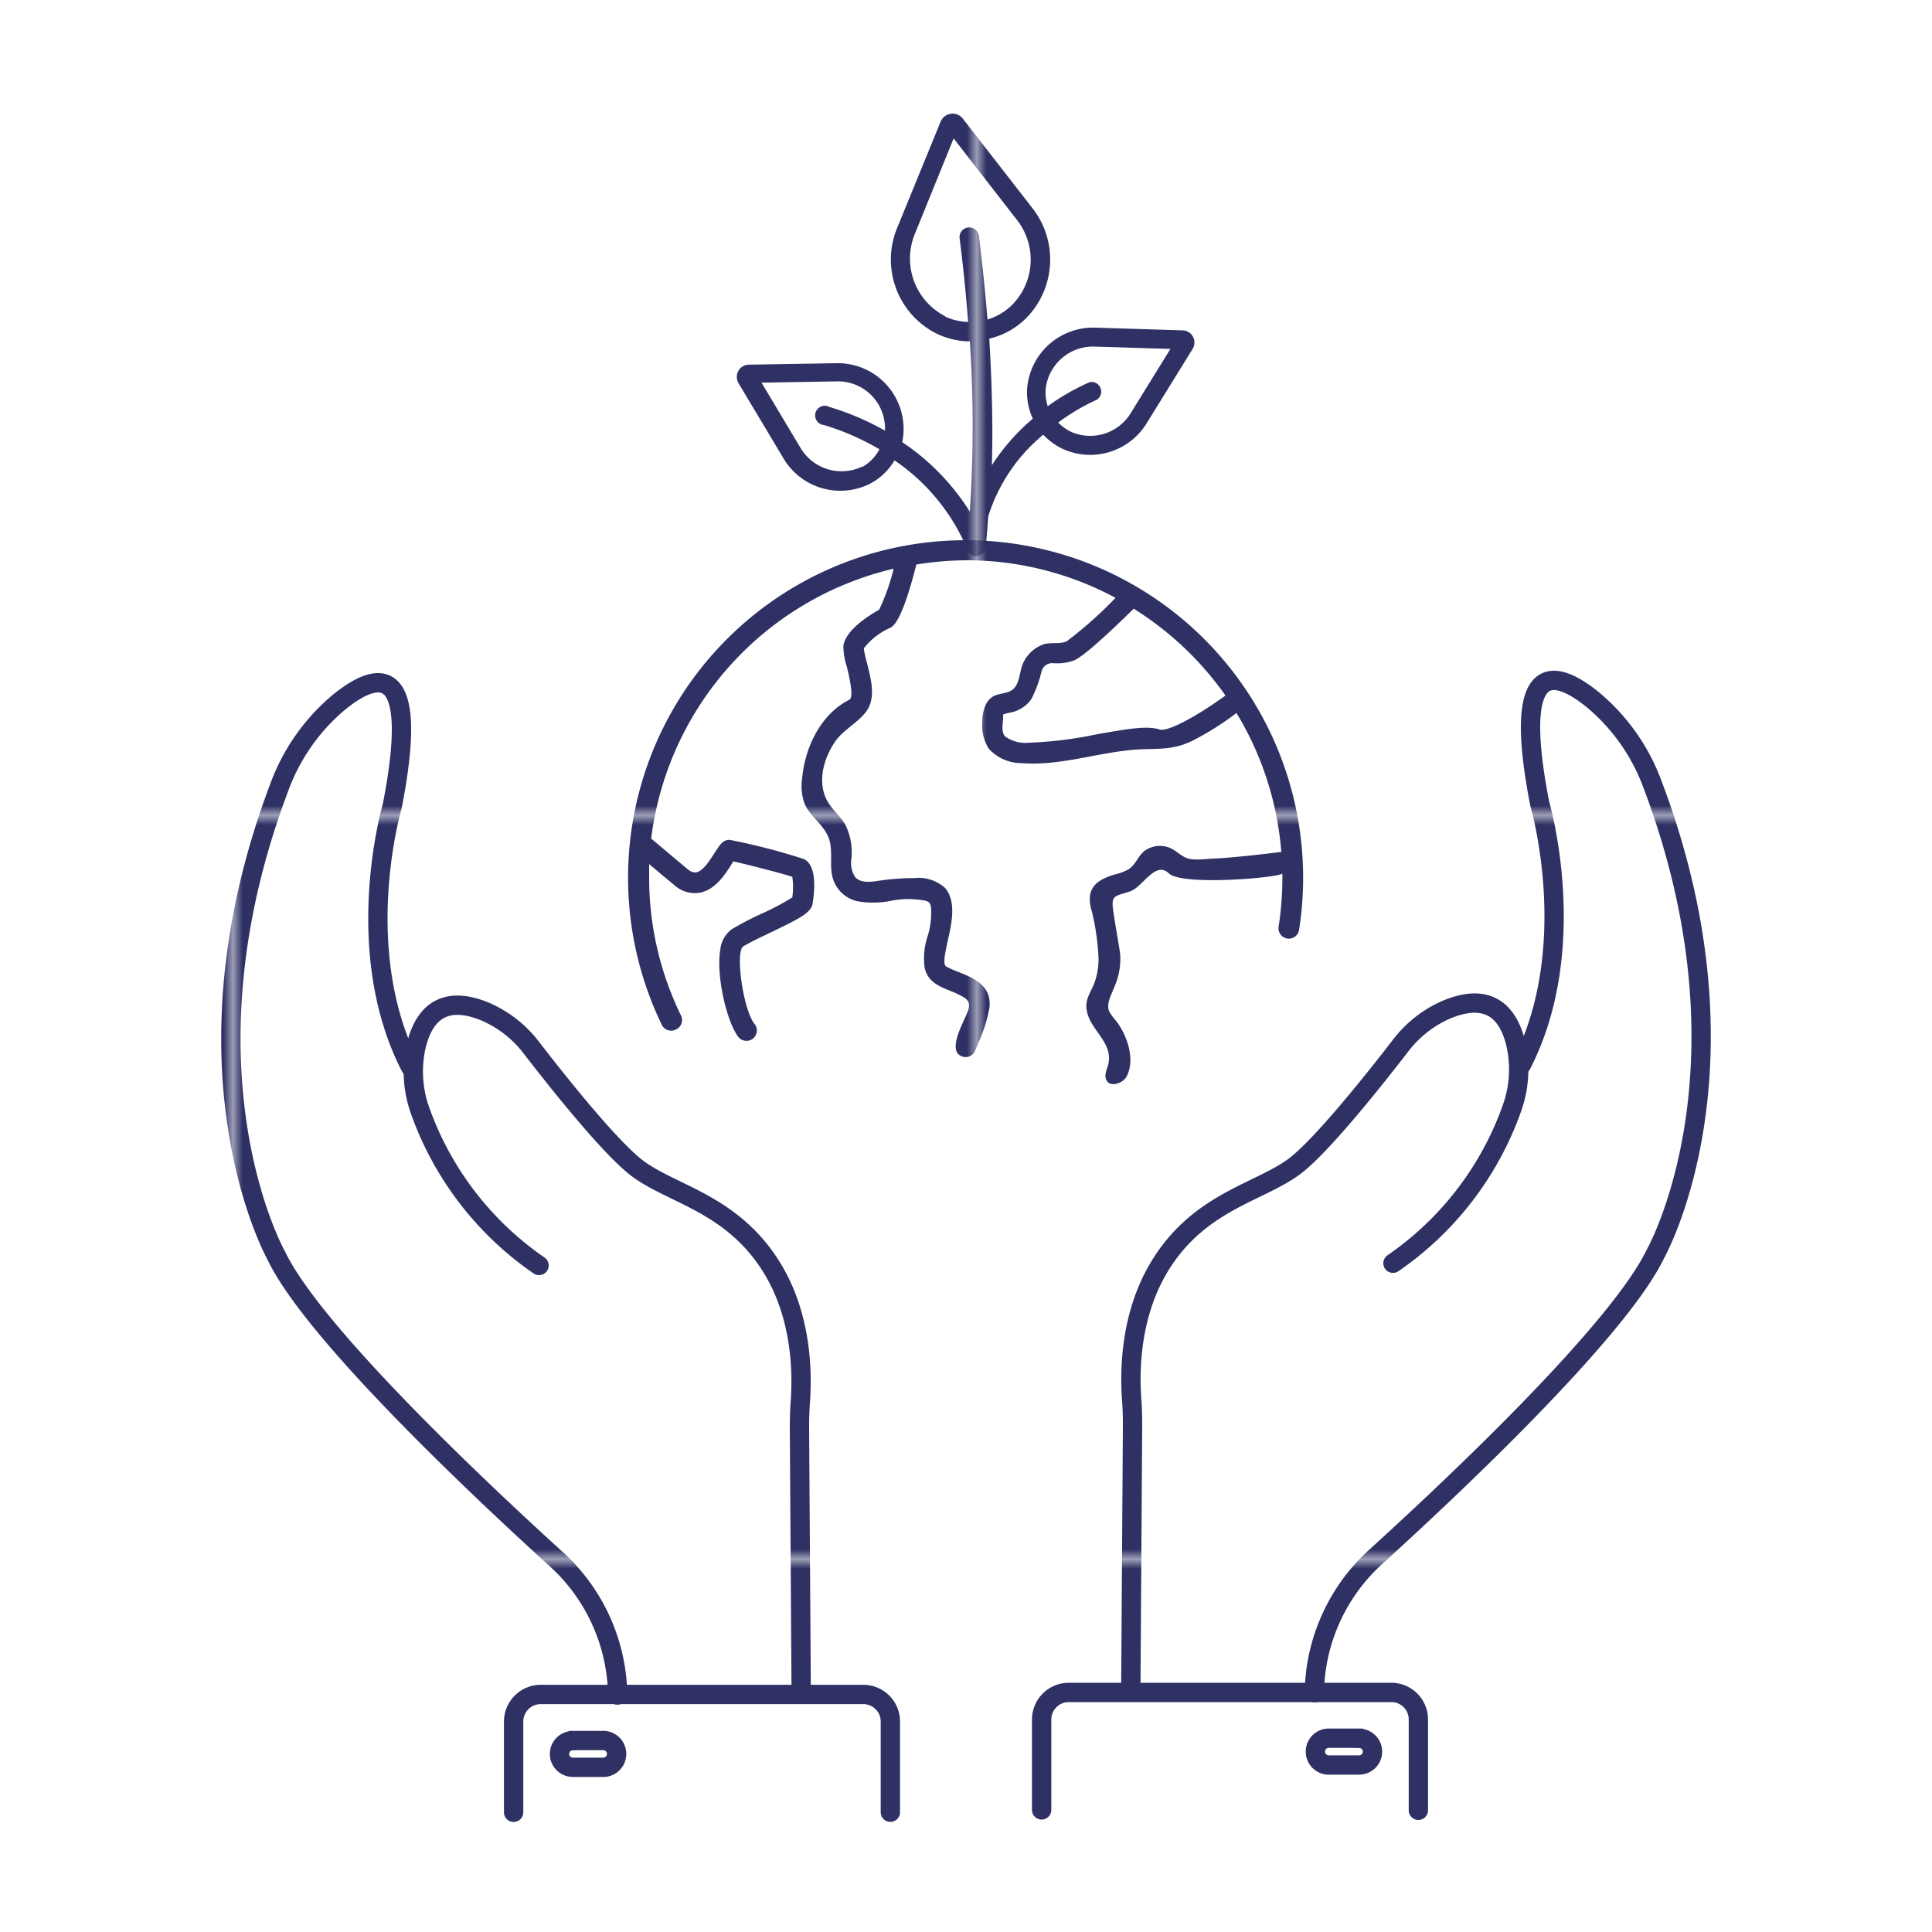<svg id="_1_-_20" data-name="1 - 20" xmlns="http://www.w3.org/2000/svg" xmlns:xlink="http://www.w3.org/1999/xlink" viewBox="0 0 200 200"><defs><style>.cls-1,.cls-3{fill:none;}.cls-2{fill:#2f3164;}.cls-3{stroke-linecap:round;stroke-miterlimit:10;stroke-width:2px;stroke:url(#New_Pattern_Swatch_8);}.cls-4{fill:url(#New_Pattern_Swatch_8);}</style><pattern id="New_Pattern_Swatch_8" data-name="New Pattern Swatch 8" width="76.48" height="76.48" patternTransform="translate(24.61 7.9)" patternUnits="userSpaceOnUse" viewBox="0 0 76.48 76.48"><rect class="cls-1" width="76.48" height="76.48"/><rect class="cls-2" width="76.48" height="76.48"/></pattern></defs><g id="Layer_4" data-name="Layer 4"><path class="cls-3" d="M140.69,179.94l-3.25,0a1.39,1.39,0,0,0,0,2.77l3.26,0a1.38,1.38,0,1,0,0-2.76Z"/><path class="cls-3" d="M107.83,187.36V178a2.81,2.81,0,0,1,2.81-2.8l33.39,0a2.8,2.8,0,0,1,2.8,2.81v9.39"/><path class="cls-3" d="M144.2,130.77a32.75,32.75,0,0,0,12.3-16,11.94,11.94,0,0,0,.41-6.75c-1.22-5-4.66-4.6-7.32-3.44a12,12,0,0,0-4.66,3.74c-2.54,3.29-8.23,10.48-11.06,12.52-3.71,2.67-9.85,3.63-13.88,10.34-3.16,5.27-3,11.25-2.85,13.57.08.95.1,1.92.1,2.88l-.18,27.53"/><path class="cls-3" d="M157.49,110.23c6.28-12.17,1.91-27,1.91-27-3-15.3,1.64-13.94,5.53-10.76a20.71,20.71,0,0,1,6.15,8.77c11.11,29.38.31,48.52.31,48.52-3.83,8-21,24.15-28.85,31.29a19.39,19.39,0,0,0-6.44,13.18c0,.31,0,.63,0,1"/><path class="cls-3" d="M59.31,180.18l3.25,0a1.39,1.39,0,0,1,0,2.77l-3.26,0a1.38,1.38,0,1,1,0-2.76Z"/><path class="cls-3" d="M92.17,187.6v-9.39a2.8,2.8,0,0,0-2.81-2.8l-33.39,0a2.81,2.81,0,0,0-2.8,2.81v9.39"/><path class="cls-3" d="M55.8,131a32.78,32.78,0,0,1-12.3-16,12,12,0,0,1-.41-6.76c1.22-5,4.66-4.6,7.32-3.44a12,12,0,0,1,4.66,3.74c2.54,3.29,8.23,10.48,11.06,12.52,3.71,2.67,9.85,3.64,13.88,10.34,3.16,5.27,3,11.25,2.85,13.57-.08,1-.1,1.92-.1,2.88l.18,27.53"/><path class="cls-3" d="M42.51,110.47c-6.28-12.17-1.91-27-1.91-27,3-15.3-1.64-13.93-5.53-10.76a20.77,20.77,0,0,0-6.15,8.77C17.81,110.87,28.61,130,28.61,130c3.83,8,21,24.15,28.85,31.29a19.39,19.39,0,0,1,6.44,13.18c0,.31,0,.63,0,1"/><path class="cls-4" d="M70,106.56a1.07,1.07,0,0,0,.5-1.43,32.47,32.47,0,0,1-3.3-14.35c0-.44,0-.89,0-1.33.61.52,1.45,1.22,2.6,2.17a3.15,3.15,0,0,0,2.6.8c1.7-.29,2.78-2.06,3.43-3.12l.08-.13c1.41.31,5.08,1.25,6.11,1.6a7.63,7.63,0,0,1,0,2.13,26,26,0,0,1-3.26,1.72,31.52,31.52,0,0,0-3,1.57,3,3,0,0,0-1.2,2.16c-.45,2.72.71,7.52,1.88,9A1.07,1.07,0,0,0,78.11,106c-1.15-1.43-2-7.26-1.21-8,.61-.39,1.73-.92,2.81-1.44,3.18-1.52,4.23-2.09,4.41-3,0-.15.74-3.81-.88-4.62a64.8,64.8,0,0,0-7.71-2c-.72,0-1,.52-1.49,1.25s-1.21,2-2,2.12c-.1,0-.38.07-.88-.35-2.38-2-3.48-2.92-3.75-3.15A32.86,32.86,0,0,1,92.51,58.87,21.46,21.46,0,0,1,91,63.13c-.78.42-3.44,2-3.69,3.71A6.7,6.7,0,0,0,87.66,69c.19.79.79,3.18.26,3.44-3,1.5-4.6,5-4.88,8.11a5.35,5.35,0,0,0,.25,2.64c.52,1.24,1.72,2,2.33,3.18.74,1.4.18,3,.57,4.47a3.43,3.43,0,0,0,2.59,2.46,9.43,9.43,0,0,0,3.51-.06,9.16,9.16,0,0,1,3.5,0,.93.93,0,0,1,.42.21,1,1,0,0,1,.16.41A8.07,8.07,0,0,1,96,97a7.18,7.18,0,0,0-.28,3.18c.44,2,2.42,2.1,3.95,3a1.3,1.3,0,0,1,.6.58,1.46,1.46,0,0,1-.11,1c-.37,1-2.16,4-.6,4.59a1.14,1.14,0,0,0,.4.08,1.08,1.08,0,0,0,1-.68l.25-.64a15.41,15.41,0,0,0,1.23-3.88c.18-2.29-1.75-3-3.16-3.59a11.23,11.23,0,0,1-1.31-.57c-.36-.2-.2-1.1.09-2.45.37-1.68,1.06-4.26-.25-5.72a4.1,4.1,0,0,0-3.17-1,25.63,25.63,0,0,0-3.71.28c-.84.13-1.83.25-2.4-.38a2.72,2.72,0,0,1-.39-1.94,6.38,6.38,0,0,0-.63-3.48c-.48-.85-1.28-1.49-1.79-2.33-1.17-1.93-.52-4.5.78-6.35.93-1.32,2.88-2.18,3.49-3.6s.07-3.21-.28-4.62a10.32,10.32,0,0,1-.29-1.36A7,7,0,0,1,92.14,65c.34-.18,1.23-.67,2.72-6.56A33.53,33.53,0,0,1,100,58a32.58,32.58,0,0,1,15.48,3.89,42.49,42.49,0,0,1-5.06,4.5c-.81.36-1.78,0-2.64.41a3.65,3.65,0,0,0-2,2.2c-.27.85-.28,1.9-1,2.42-.54.39-1.3.33-1.9.64-.94.48-1.2,1.72-1.2,2.78a4.47,4.47,0,0,0,.68,2.67A4.59,4.59,0,0,0,105.76,79c4.26.33,8.34-1.3,12.57-1.44,2-.06,3.3,0,5.14-.89A30.42,30.42,0,0,0,128,73.81a32.64,32.64,0,0,1,4.64,14.38c-2.16.27-4.32.51-6.49.67-.81,0-1.64.14-2.45.11-1.08,0-1.42-.52-2.33-1.07a2.7,2.7,0,0,0-2.6,0c-.92.48-1.09,1.52-1.92,2.08a5.64,5.64,0,0,1-1.47.55c-1.8.54-2.89,1.35-2.48,3.33a24.34,24.34,0,0,1,.82,5.43,7.34,7.34,0,0,1-.42,2.45c-.36.94-1,1.71-.81,2.79.3,2.16,2.93,3.4,2.18,5.87a3.64,3.64,0,0,0-.24.9c0,1.41,1.67,1,2.16.2,1-1.79.08-4.4-1.1-5.87a5.49,5.49,0,0,1-.64-.88c-.43-.86.33-2,.61-2.83a7.08,7.08,0,0,0,.5-3.15c-.21-1.48-.5-2.95-.71-4.43-.26-1.73.14-1.53,1.75-2.07,1.29-.43,2.59-3.21,4-1.86s11.75.41,11.75,0c0,.14,0,.29,0,.43a33.17,33.17,0,0,1-.39,5.09,1.07,1.07,0,1,0,2.12.33,34.93,34.93,0,0,0-16.77-35.49l-.1-.06a34.94,34.94,0,0,0-49.08,45.42A1.08,1.08,0,0,0,70,106.56ZM126.86,72c-3,2.18-6,3.78-6.81,3.52-1.39-.45-3.6,0-6.4.47a40.57,40.57,0,0,1-7.07.89,3.64,3.64,0,0,1-2.53-.64c-.34-.38-.3-1-.21-1.79,0-.17,0-.34,0-.49l.55-.16a3.49,3.49,0,0,0,2.36-1.4,13,13,0,0,0,1.07-2.88,1.13,1.13,0,0,1,1.16-.87,5.18,5.18,0,0,0,2.19-.28c1.11-.44,4.34-3.54,6.19-5.36A33.05,33.05,0,0,1,126.86,72Z"/><path class="cls-4" d="M108,45a6.58,6.58,0,0,0,2.17,1.54,6.86,6.86,0,0,0,8.56-2.77l4.73-7.65a1.26,1.26,0,0,0-1-1.92l-9-.28a6.86,6.86,0,0,0-7.12,6.15,6.41,6.41,0,0,0,.58,3.27,21.51,21.51,0,0,0-4.24,4.82c.12-4.22,0-8.56-.27-13.1a8,8,0,0,0,3.95-2.26,8.64,8.64,0,0,0,.48-11.3l-7.17-9.22a1.31,1.31,0,0,0-1.24-.5,1.34,1.34,0,0,0-1.06.82L92.92,23.48A8.58,8.58,0,0,0,97,34.56a8.12,8.12,0,0,0,3.4.78,134.89,134.89,0,0,1,0,17.63,24.07,24.07,0,0,0-7-7.2,6.81,6.81,0,0,0-6.88-8.17l-9,.15a1.26,1.26,0,0,0-1.08.64,1.29,1.29,0,0,0,0,1.26l4.63,7.74a6.84,6.84,0,0,0,9,2.68,6.38,6.38,0,0,0,2.53-2.41,20.81,20.81,0,0,1,7.49,9.11l0,0a1,1,0,0,0,.86.8h.09a1,1,0,0,0,1-.89c.1-1.06.18-2.14.26-3.21A17.8,17.8,0,0,1,108,45Zm.25-4.77a4.94,4.94,0,0,1,5.11-4.35l7.8.24-4.09,6.62a4.92,4.92,0,0,1-6.11,2,4.7,4.7,0,0,1-1.42-1,22,22,0,0,1,4-2.36,1,1,0,0,0-.74-1.82,23.74,23.74,0,0,0-4.34,2.49A4.63,4.63,0,0,1,108.25,40.27Zm-19,8.07a4.94,4.94,0,0,1-6.42-2l-4-6.69,7.78-.13a4.87,4.87,0,0,1,5,5.1,27.92,27.92,0,0,0-5.74-2.45,1,1,0,1,0-.57,1.87,26.29,26.29,0,0,1,5.74,2.51A4.48,4.48,0,0,1,89.26,48.34Zm8.6-15.56a6.71,6.71,0,0,1-3.13-8.56l4-9.85,6.51,8.38a6.66,6.66,0,0,1-.33,8.72,6.13,6.13,0,0,1-2.68,1.65q-.33-4.18-.88-8.65a1,1,0,0,0-2,.24c.38,3,.67,5.87.88,8.66A6.11,6.11,0,0,1,97.86,32.78Z"/></g></svg>